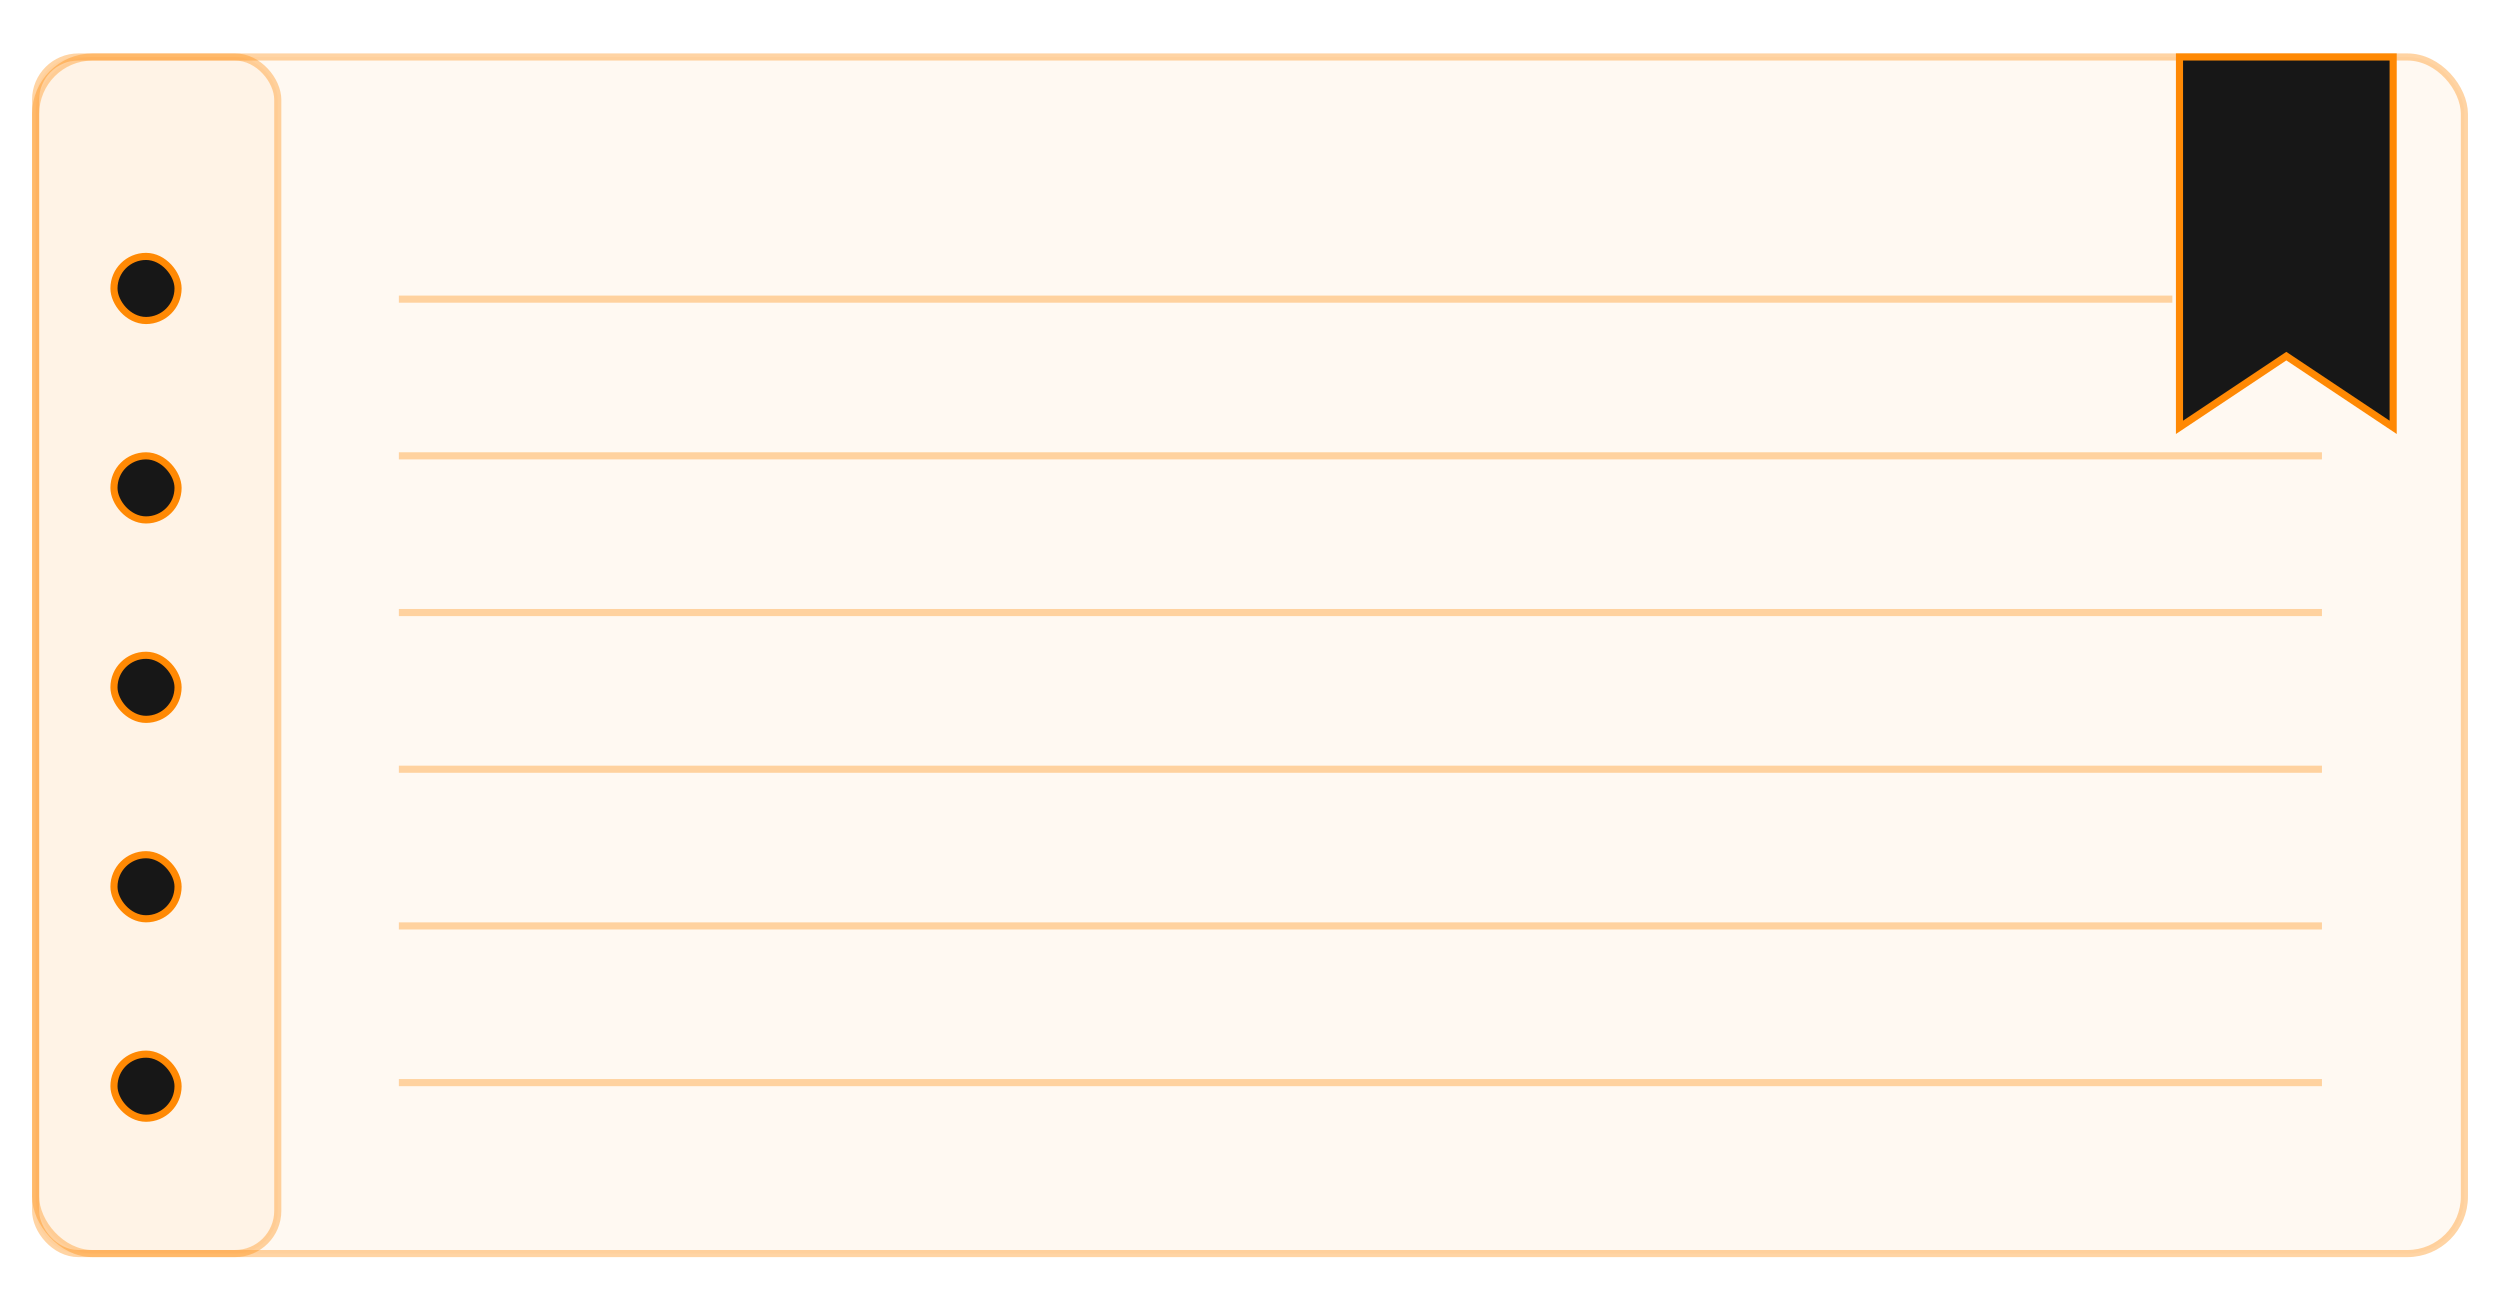 <svg width="351" height="184" viewBox="0 0 351 184" fill="none" xmlns="http://www.w3.org/2000/svg">
<rect x="5" y="8" width="341" height="168" rx="8" fill="#FF8904" fill-opacity="0.15" stroke="#FF8904" opacity="0.36"/>
<rect x="5" y="8" width="34" height="168" rx="6" fill="#FF8904" fill-opacity="0.15" stroke="#FF8904" opacity="0.36"/>
<path d="M306 8H336V60L321 50L306 60V8Z" fill="#171717"/>
<path d="M306 8H336V60L321 50L306 60V8Z" stroke="#FF8904"/>
<path d="M56 42H305" stroke="#FF8904" stroke-opacity="0.35"/>
<path d="M56 64H326" stroke="#FF8904" stroke-opacity="0.35"/>
<path d="M56 86H326" stroke="#FF8904" stroke-opacity="0.35"/>
<path d="M56 108H326" stroke="#FF8904" stroke-opacity="0.35"/>
<path d="M56 130H326" stroke="#FF8904" stroke-opacity="0.35"/>
<path d="M56 152H326" stroke="#FF8904" stroke-opacity="0.35"/>
<rect x="16" y="36" width="9" height="9" rx="4.5" fill="#171717" stroke="#FF8904"/>
<rect x="16" y="64" width="9" height="9" rx="4.5" fill="#171717" stroke="#FF8904"/>
<rect x="16" y="92" width="9" height="9" rx="4.5" fill="#171717" stroke="#FF8904"/>
<rect x="16" y="120" width="9" height="9" rx="4.5" fill="#171717" stroke="#FF8904"/>
<rect x="16" y="148" width="9" height="9" rx="4.5" fill="#171717" stroke="#FF8904"/>
</svg>


